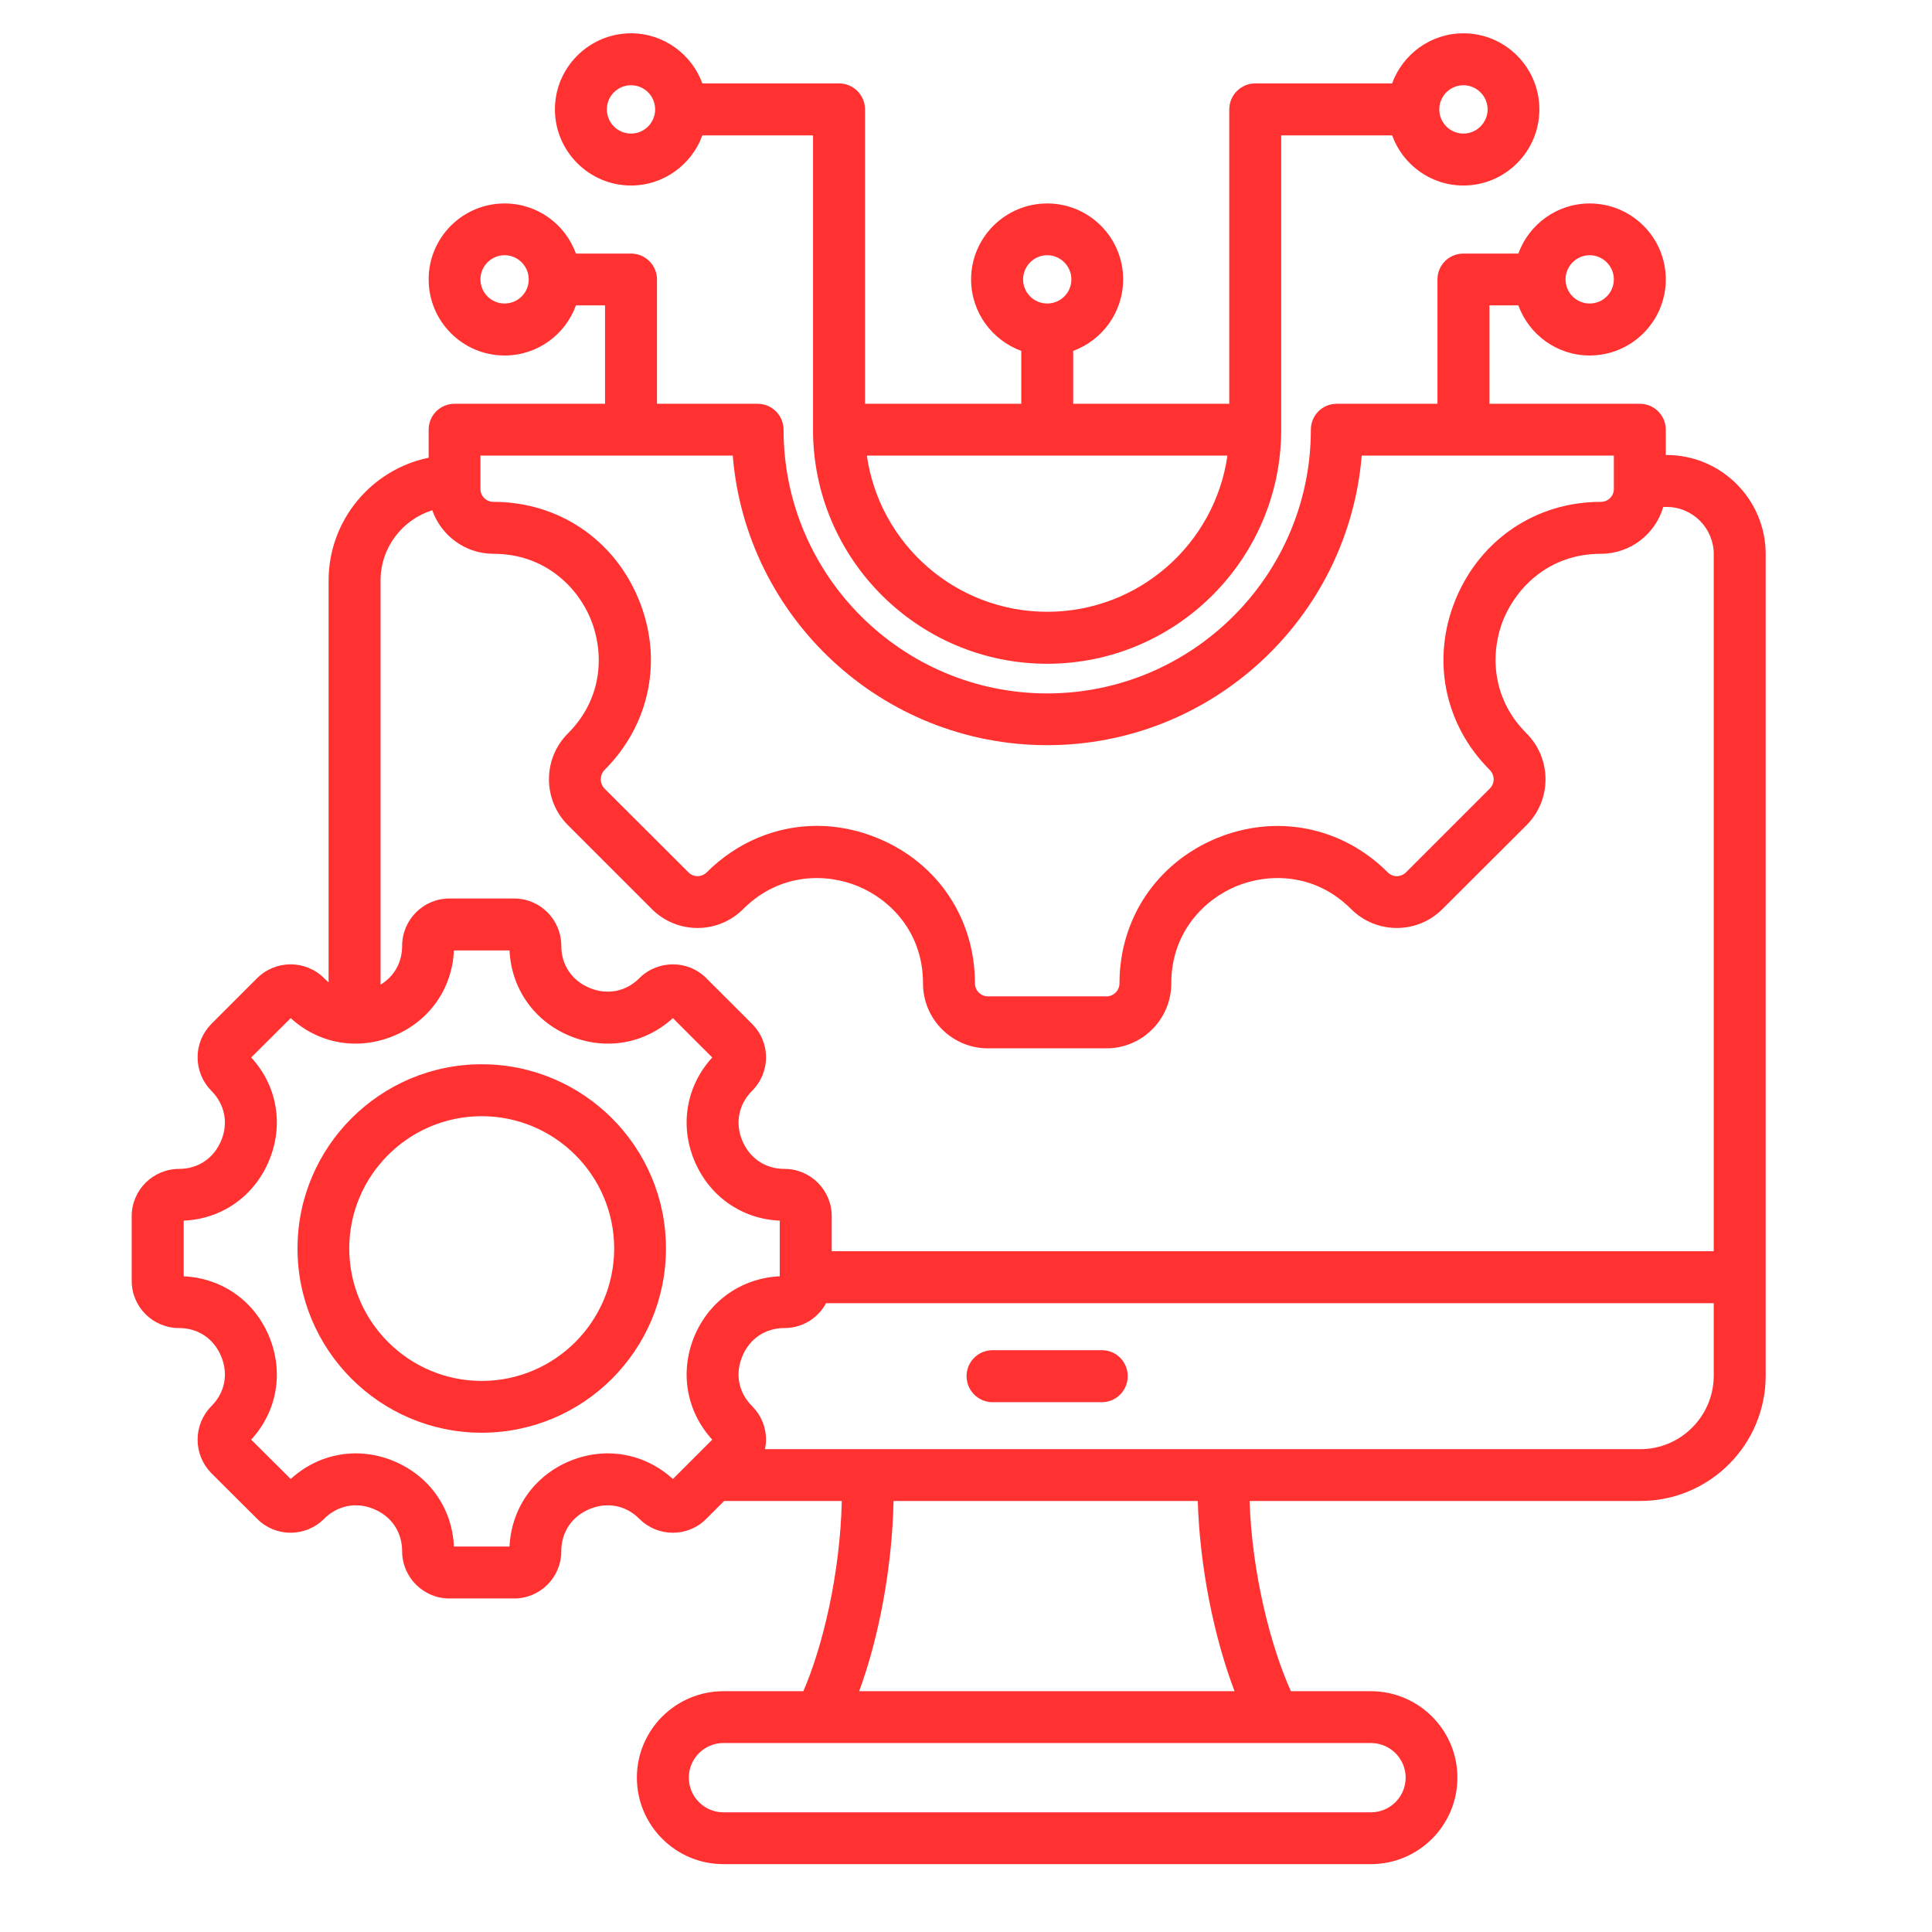 <svg xmlns="http://www.w3.org/2000/svg" xmlns:xlink="http://www.w3.org/1999/xlink" width="55" zoomAndPan="magnify" viewBox="0 0 41.25 41.25" height="55" preserveAspectRatio="xMidYMid meet" version="1.0"><path fill="#ff3131" d="M 35.586 9.715 L 35.566 9.715 L 35.566 9.176 C 35.566 9.027 35.508 8.887 35.402 8.781 C 35.301 8.68 35.16 8.621 35.012 8.621 L 31.801 8.621 L 31.801 6.52 L 32.418 6.52 C 32.645 7.145 33.242 7.59 33.941 7.59 C 34.836 7.59 35.566 6.863 35.566 5.965 C 35.566 5.07 34.836 4.344 33.941 4.344 C 33.242 4.344 32.645 4.789 32.418 5.414 L 31.246 5.414 C 30.938 5.414 30.691 5.66 30.691 5.965 L 30.691 8.621 L 28.543 8.621 C 28.234 8.621 27.988 8.867 27.988 9.176 C 27.988 12.277 25.461 14.805 22.359 14.805 C 19.254 14.805 16.73 12.277 16.73 9.176 C 16.73 8.867 16.48 8.621 16.176 8.621 L 14.027 8.621 L 14.027 5.965 C 14.027 5.66 13.777 5.414 13.473 5.414 L 12.297 5.414 C 12.07 4.789 11.477 4.344 10.773 4.344 C 9.879 4.344 9.152 5.07 9.152 5.965 C 9.152 6.863 9.879 7.59 10.773 7.59 C 11.477 7.59 12.07 7.145 12.297 6.52 L 12.918 6.52 L 12.918 8.621 L 9.707 8.621 C 9.398 8.621 9.152 8.867 9.152 9.176 L 9.152 9.773 C 7.934 10.023 7.016 11.105 7.016 12.395 L 7.016 20.973 C 6.984 20.945 6.949 20.918 6.918 20.883 C 6.523 20.492 5.887 20.492 5.492 20.883 L 4.512 21.863 C 4.324 22.055 4.219 22.305 4.219 22.574 C 4.219 22.844 4.324 23.098 4.512 23.289 C 4.801 23.578 4.879 23.977 4.723 24.352 C 4.566 24.73 4.23 24.957 3.824 24.957 C 3.266 24.957 2.812 25.41 2.812 25.965 L 2.812 27.348 C 2.812 27.906 3.266 28.355 3.824 28.355 C 4.23 28.355 4.566 28.582 4.723 28.961 C 4.879 29.34 4.801 29.738 4.512 30.023 C 4.324 30.215 4.219 30.469 4.219 30.738 C 4.219 31.008 4.324 31.262 4.512 31.453 L 5.492 32.43 C 5.883 32.824 6.523 32.824 6.918 32.43 C 7.207 32.141 7.605 32.062 7.98 32.219 C 8.359 32.375 8.586 32.711 8.586 33.121 C 8.586 33.676 9.039 34.129 9.594 34.129 L 10.977 34.129 C 11.535 34.129 11.984 33.676 11.984 33.121 C 11.984 32.711 12.211 32.375 12.59 32.219 C 12.969 32.062 13.367 32.141 13.652 32.43 C 14.047 32.824 14.688 32.824 15.078 32.43 L 15.461 32.047 L 17.973 32.047 C 17.938 33.602 17.566 35.156 17.152 36.109 L 15.445 36.109 C 14.426 36.109 13.598 36.938 13.598 37.953 C 13.598 38.973 14.426 39.801 15.445 39.801 L 29.27 39.801 C 30.289 39.801 31.117 38.973 31.117 37.953 C 31.117 36.938 30.289 36.109 29.27 36.109 L 27.562 36.109 C 27.125 35.141 26.73 33.582 26.68 32.047 L 35.023 32.047 C 36.5 32.047 37.699 30.848 37.699 29.371 L 37.699 11.832 C 37.699 10.664 36.75 9.715 35.586 9.715 Z M 33.941 5.449 C 34.227 5.449 34.457 5.684 34.457 5.965 C 34.457 6.25 34.227 6.48 33.941 6.48 C 33.656 6.48 33.426 6.25 33.426 5.965 C 33.426 5.684 33.656 5.449 33.941 5.449 Z M 10.773 6.48 C 10.488 6.48 10.258 6.25 10.258 5.965 C 10.258 5.684 10.488 5.449 10.773 5.449 C 11.059 5.449 11.289 5.684 11.289 5.965 C 11.289 6.25 11.059 6.48 10.773 6.48 Z M 10.258 9.727 L 15.645 9.727 C 15.926 13.184 18.828 15.91 22.359 15.91 C 25.887 15.91 28.789 13.184 29.074 9.727 L 34.457 9.727 L 34.457 10.441 C 34.457 10.594 34.332 10.715 34.18 10.715 C 32.801 10.715 31.613 11.512 31.082 12.789 C 30.555 14.066 30.832 15.465 31.809 16.441 C 31.918 16.551 31.918 16.727 31.809 16.836 L 30.02 18.625 C 29.91 18.734 29.734 18.734 29.629 18.625 C 28.652 17.648 27.25 17.371 25.973 17.898 C 24.695 18.43 23.902 19.617 23.902 20.996 C 23.902 21.148 23.777 21.273 23.625 21.273 L 21.094 21.273 C 20.941 21.273 20.816 21.148 20.816 20.996 C 20.816 19.613 20.023 18.426 18.746 17.898 C 18.316 17.719 17.875 17.633 17.441 17.633 C 16.578 17.633 15.738 17.977 15.09 18.625 C 14.98 18.734 14.805 18.734 14.699 18.625 L 12.906 16.836 C 12.801 16.727 12.801 16.551 12.906 16.441 C 13.883 15.465 14.164 14.066 13.633 12.789 C 13.105 11.512 11.918 10.715 10.535 10.715 C 10.383 10.715 10.258 10.594 10.258 10.441 Z M 9.23 10.895 C 9.418 11.434 9.934 11.824 10.535 11.824 C 11.641 11.824 12.332 12.543 12.609 13.211 C 12.887 13.883 12.906 14.879 12.125 15.66 C 11.586 16.199 11.586 17.078 12.125 17.617 L 13.914 19.406 C 14.453 19.949 15.332 19.949 15.871 19.406 C 16.656 18.625 17.652 18.645 18.32 18.922 C 18.992 19.199 19.707 19.891 19.707 20.996 C 19.707 21.762 20.328 22.383 21.094 22.383 L 23.625 22.383 C 24.387 22.383 25.008 21.762 25.008 20.996 C 25.008 19.891 25.727 19.199 26.395 18.922 C 27.066 18.645 28.062 18.625 28.844 19.406 C 29.383 19.949 30.262 19.949 30.801 19.406 L 32.594 17.617 C 33.133 17.078 33.133 16.199 32.594 15.66 C 31.812 14.879 31.828 13.883 32.105 13.211 C 32.387 12.543 33.074 11.824 34.18 11.824 C 34.812 11.824 35.344 11.402 35.512 10.824 L 35.586 10.824 C 36.141 10.824 36.59 11.277 36.59 11.832 L 36.59 26.715 L 17.758 26.715 L 17.758 25.965 C 17.758 25.41 17.305 24.957 16.75 24.957 C 16.34 24.957 16.004 24.73 15.848 24.352 C 15.691 23.977 15.77 23.578 16.059 23.289 C 16.25 23.098 16.355 22.844 16.355 22.574 C 16.355 22.305 16.25 22.055 16.059 21.863 L 15.078 20.883 C 14.688 20.492 14.047 20.492 13.652 20.883 C 13.367 21.172 12.969 21.25 12.59 21.094 C 12.211 20.938 11.984 20.602 11.984 20.195 C 11.984 19.637 11.535 19.184 10.977 19.184 L 9.594 19.184 C 9.039 19.184 8.586 19.637 8.586 20.195 C 8.586 20.547 8.418 20.848 8.125 21.023 L 8.125 12.395 C 8.125 11.691 8.59 11.094 9.23 10.895 Z M 14.367 31.578 C 13.762 31.027 12.93 30.879 12.164 31.195 C 11.402 31.512 10.918 32.207 10.879 33.02 L 9.691 33.02 C 9.656 32.203 9.168 31.512 8.406 31.195 C 7.645 30.879 6.809 31.027 6.207 31.578 L 5.363 30.738 C 5.918 30.133 6.062 29.301 5.746 28.535 C 5.43 27.773 4.738 27.289 3.922 27.25 L 3.922 26.062 C 4.738 26.027 5.43 25.539 5.746 24.777 C 6.062 24.016 5.918 23.18 5.363 22.578 L 6.207 21.738 C 6.809 22.289 7.641 22.434 8.406 22.117 C 9.168 21.801 9.656 21.109 9.691 20.293 L 10.879 20.293 C 10.918 21.109 11.402 21.801 12.164 22.117 C 12.93 22.434 13.762 22.289 14.367 21.738 L 15.207 22.578 C 14.656 23.18 14.508 24.016 14.824 24.777 C 15.141 25.539 15.832 26.027 16.648 26.062 L 16.648 27.25 C 15.832 27.289 15.141 27.773 14.824 28.535 C 14.508 29.301 14.656 30.133 15.207 30.738 Z M 30.012 37.953 C 30.012 38.363 29.68 38.695 29.27 38.695 L 15.445 38.695 C 15.039 38.695 14.707 38.363 14.707 37.953 C 14.707 37.547 15.039 37.215 15.445 37.215 L 29.27 37.215 C 29.68 37.215 30.012 37.547 30.012 37.953 Z M 26.359 36.109 L 18.344 36.109 C 18.773 34.945 19.051 33.434 19.078 32.047 L 25.574 32.047 C 25.613 33.418 25.91 34.93 26.359 36.109 Z M 35.023 30.941 L 16.332 30.941 C 16.348 30.875 16.355 30.805 16.355 30.738 C 16.355 30.469 16.25 30.215 16.059 30.023 C 15.77 29.738 15.691 29.34 15.848 28.961 C 16.004 28.582 16.34 28.355 16.75 28.355 C 17.133 28.355 17.469 28.141 17.637 27.824 L 36.59 27.824 L 36.59 29.371 C 36.59 30.234 35.887 30.941 35.023 30.941 Z M 24.078 29.383 C 24.078 29.688 23.832 29.938 23.527 29.938 L 21.191 29.938 C 20.887 29.938 20.637 29.688 20.637 29.383 C 20.637 29.074 20.887 28.828 21.191 28.828 L 23.527 28.828 C 23.832 28.828 24.078 29.074 24.078 29.383 Z M 13.473 3.961 C 14.172 3.961 14.77 3.512 14.996 2.891 L 17.359 2.891 L 17.359 9.176 C 17.359 11.93 19.602 14.172 22.359 14.172 C 25.113 14.172 27.355 11.93 27.355 9.176 L 27.355 2.891 L 29.723 2.891 C 29.949 3.512 30.543 3.961 31.246 3.961 C 32.141 3.961 32.867 3.23 32.867 2.336 C 32.867 1.441 32.141 0.711 31.246 0.711 C 30.543 0.711 29.949 1.16 29.723 1.781 L 26.801 1.781 C 26.496 1.781 26.246 2.031 26.246 2.336 L 26.246 8.621 L 22.914 8.621 L 22.914 7.492 C 23.535 7.262 23.98 6.668 23.98 5.965 C 23.98 5.07 23.254 4.344 22.359 4.344 C 21.465 4.344 20.734 5.07 20.734 5.965 C 20.734 6.668 21.18 7.262 21.805 7.492 L 21.805 8.621 L 18.469 8.621 L 18.469 2.336 C 18.469 2.031 18.223 1.781 17.914 1.781 L 14.996 1.781 C 14.77 1.16 14.172 0.711 13.473 0.711 C 12.578 0.711 11.848 1.441 11.848 2.336 C 11.848 3.23 12.578 3.961 13.473 3.961 Z M 31.246 1.82 C 31.527 1.82 31.762 2.051 31.762 2.336 C 31.762 2.621 31.527 2.852 31.246 2.852 C 30.961 2.852 30.73 2.621 30.73 2.336 C 30.73 2.051 30.961 1.82 31.246 1.82 Z M 22.359 5.449 C 22.645 5.449 22.875 5.684 22.875 5.965 C 22.875 6.25 22.645 6.48 22.359 6.48 C 22.074 6.48 21.844 6.25 21.844 5.965 C 21.844 5.684 22.074 5.449 22.359 5.449 Z M 26.207 9.727 C 25.938 11.613 24.316 13.062 22.359 13.062 C 20.402 13.062 18.777 11.613 18.508 9.727 Z M 13.473 1.82 C 13.758 1.82 13.988 2.051 13.988 2.336 C 13.988 2.621 13.758 2.852 13.473 2.852 C 13.188 2.852 12.957 2.621 12.957 2.336 C 12.957 2.051 13.188 1.82 13.473 1.82 Z M 10.285 22.723 C 8.117 22.723 6.352 24.488 6.352 26.656 C 6.352 28.828 8.117 30.59 10.285 30.59 C 12.457 30.59 14.219 28.828 14.219 26.656 C 14.219 24.488 12.457 22.723 10.285 22.723 Z M 10.285 29.484 C 8.727 29.484 7.457 28.215 7.457 26.656 C 7.457 25.098 8.727 23.832 10.285 23.832 C 11.844 23.832 13.113 25.098 13.113 26.656 C 13.113 28.215 11.844 29.484 10.285 29.484 Z M 10.285 29.484 " fill-opacity="1" fill-rule="nonzero"/></svg>